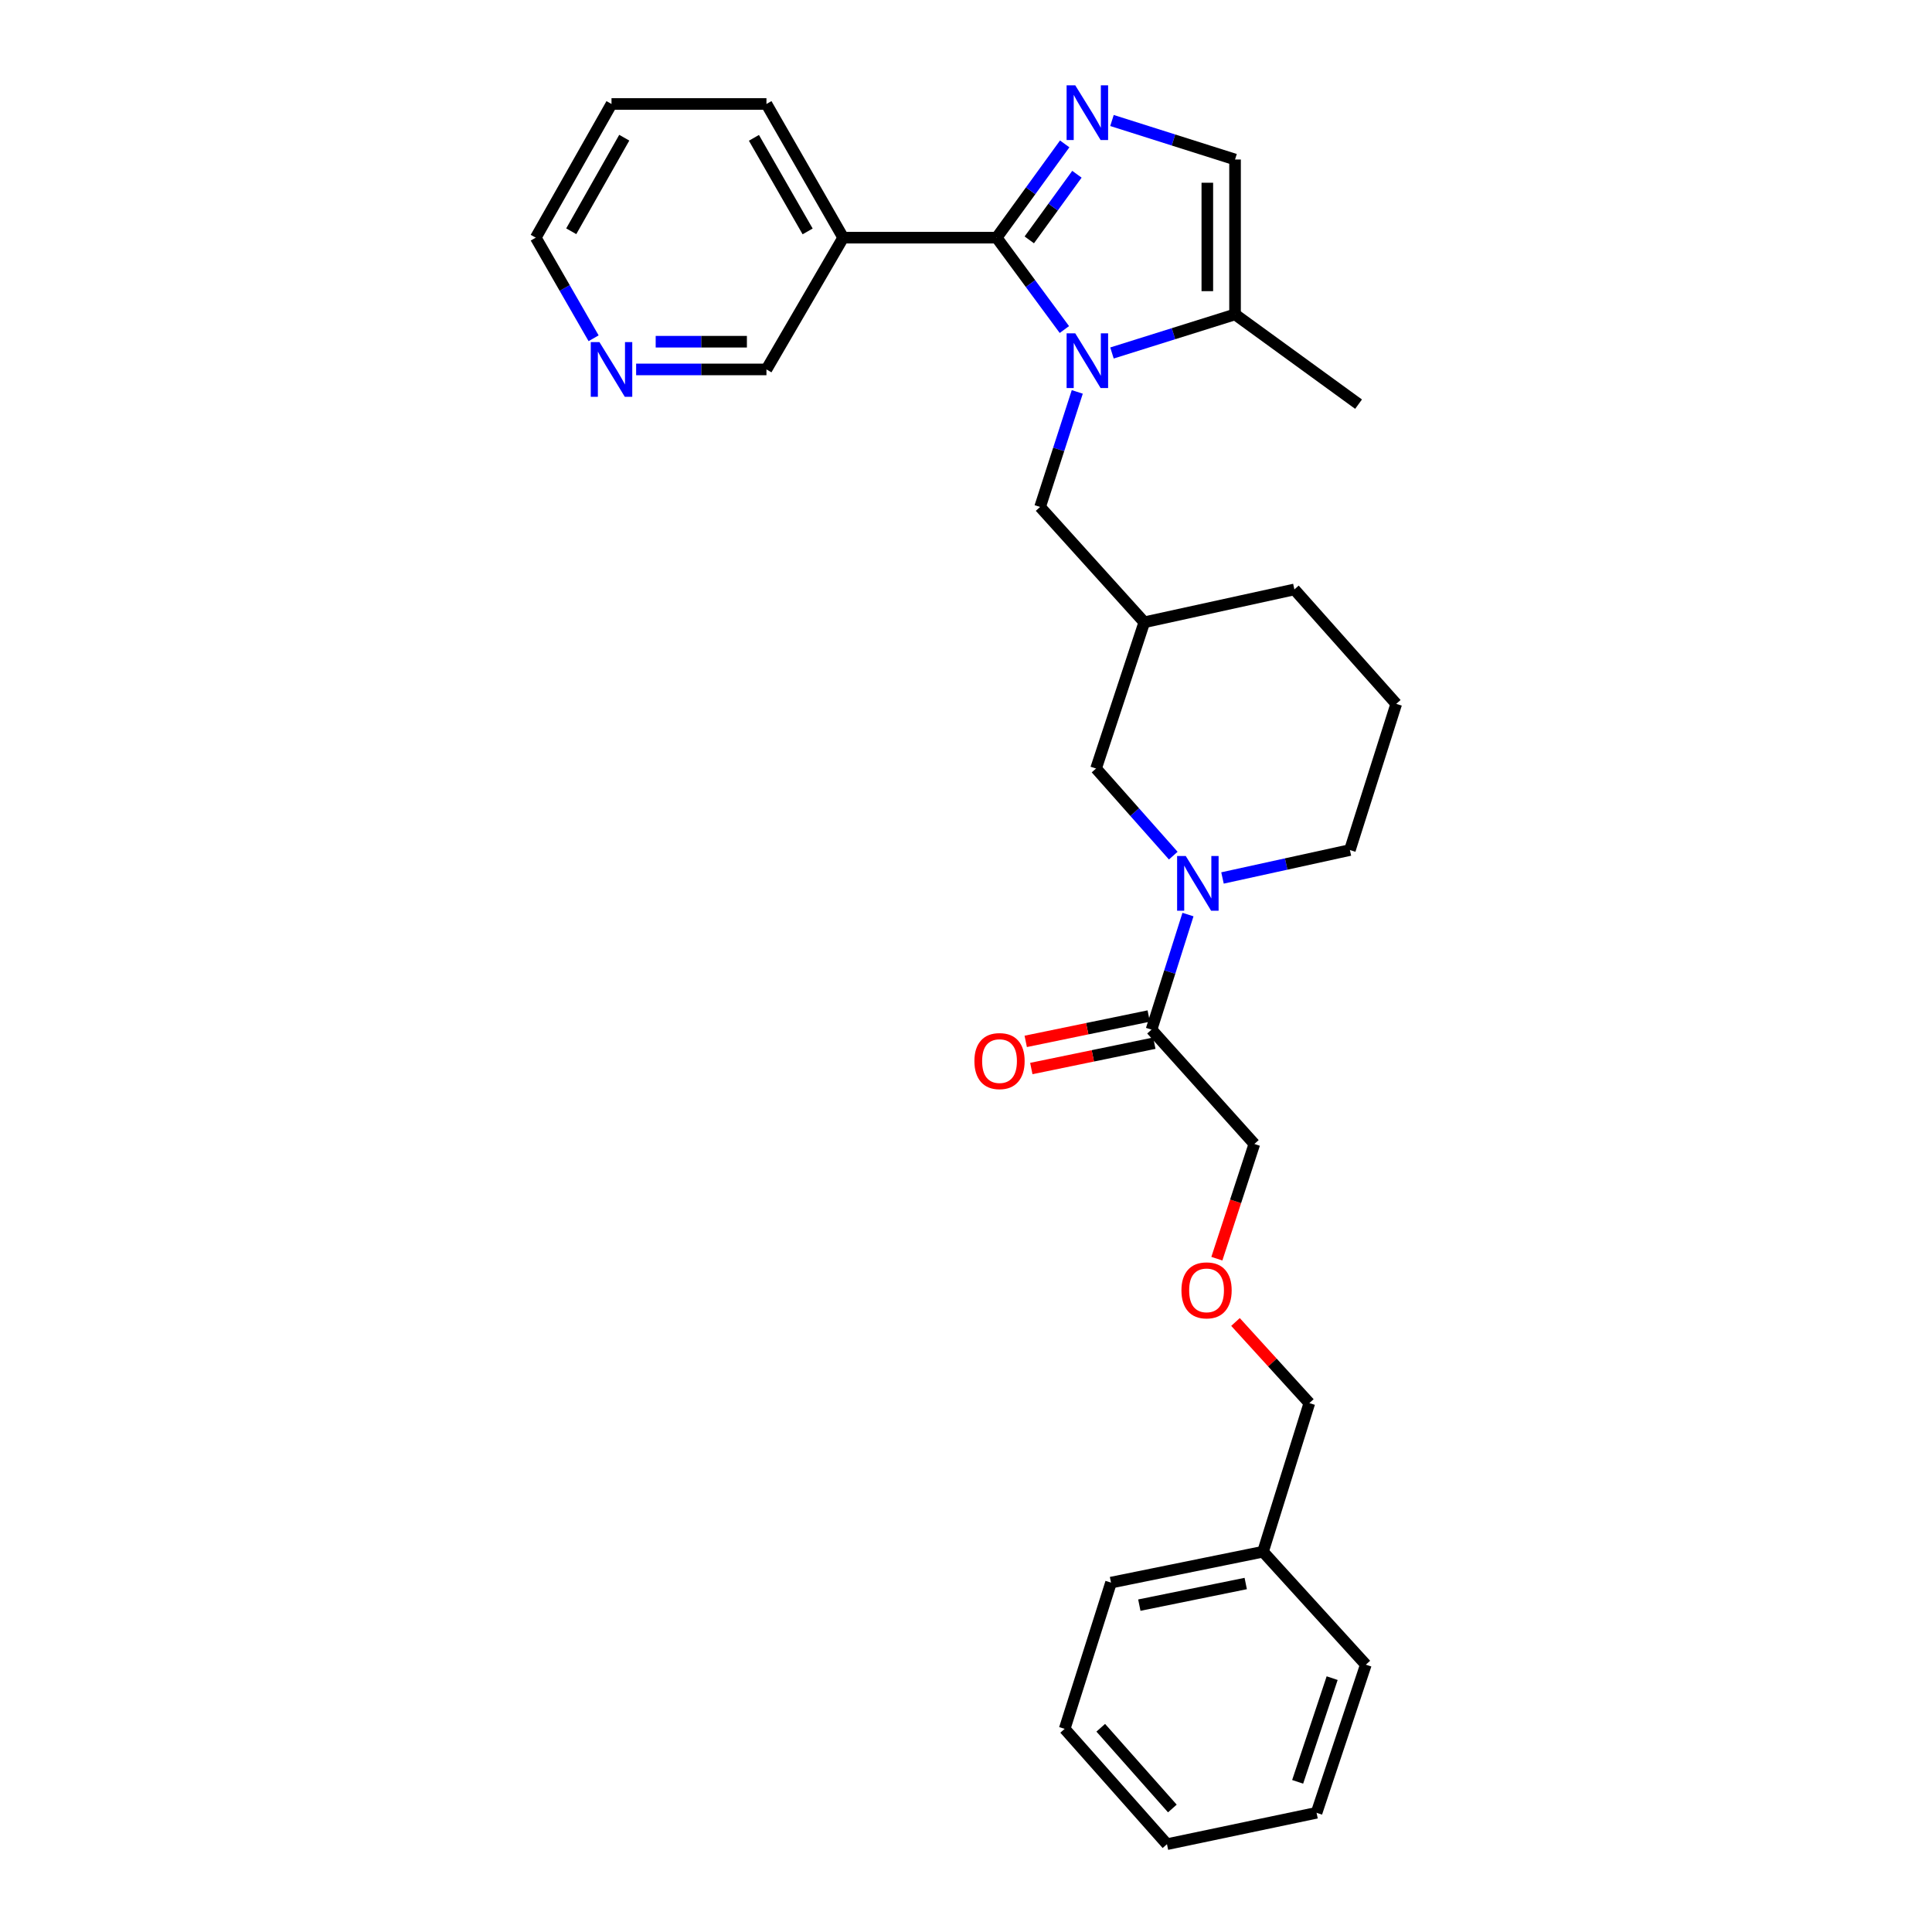 <?xml version='1.0' encoding='iso-8859-1'?>
<svg version='1.1' baseProfile='full'
              xmlns='http://www.w3.org/2000/svg'
                      xmlns:rdkit='http://www.rdkit.org/xml'
                      xmlns:xlink='http://www.w3.org/1999/xlink'
                  xml:space='preserve'
width='1000px' height='1000px' viewBox='0 0 1000 1000'>
<!-- END OF HEADER -->
<rect style='opacity:1.0;fill:#FFFFFF;stroke:none' width='1000' height='1000' x='0' y='0'> </rect>
<path class='bond-0' d='M 515.861,123.013 L 533.389,146.789' style='fill:none;fill-rule:evenodd;stroke:#000000;stroke-width:6px;stroke-linecap:butt;stroke-linejoin:miter;stroke-opacity:1' />
<path class='bond-0' d='M 533.389,146.789 L 550.917,170.565' style='fill:none;fill-rule:evenodd;stroke:#0000FF;stroke-width:6px;stroke-linecap:butt;stroke-linejoin:miter;stroke-opacity:1' />
<path class='bond-1' d='M 515.861,123.013 L 533.473,98.748' style='fill:none;fill-rule:evenodd;stroke:#000000;stroke-width:6px;stroke-linecap:butt;stroke-linejoin:miter;stroke-opacity:1' />
<path class='bond-1' d='M 533.473,98.748 L 551.085,74.484' style='fill:none;fill-rule:evenodd;stroke:#0000FF;stroke-width:6px;stroke-linecap:butt;stroke-linejoin:miter;stroke-opacity:1' />
<path class='bond-1' d='M 532.755,124.161 L 545.084,107.176' style='fill:none;fill-rule:evenodd;stroke:#000000;stroke-width:6px;stroke-linecap:butt;stroke-linejoin:miter;stroke-opacity:1' />
<path class='bond-1' d='M 545.084,107.176 L 557.412,90.191' style='fill:none;fill-rule:evenodd;stroke:#0000FF;stroke-width:6px;stroke-linecap:butt;stroke-linejoin:miter;stroke-opacity:1' />
<path class='bond-5' d='M 515.861,123.013 L 436.429,123.013' style='fill:none;fill-rule:evenodd;stroke:#000000;stroke-width:6px;stroke-linecap:butt;stroke-linejoin:miter;stroke-opacity:1' />
<path class='bond-3' d='M 575.557,182.707 L 607.407,172.718' style='fill:none;fill-rule:evenodd;stroke:#0000FF;stroke-width:6px;stroke-linecap:butt;stroke-linejoin:miter;stroke-opacity:1' />
<path class='bond-3' d='M 607.407,172.718 L 639.257,162.729' style='fill:none;fill-rule:evenodd;stroke:#000000;stroke-width:6px;stroke-linecap:butt;stroke-linejoin:miter;stroke-opacity:1' />
<path class='bond-7' d='M 557.595,202.852 L 547.974,232.624' style='fill:none;fill-rule:evenodd;stroke:#0000FF;stroke-width:6px;stroke-linecap:butt;stroke-linejoin:miter;stroke-opacity:1' />
<path class='bond-7' d='M 547.974,232.624 L 538.353,262.397' style='fill:none;fill-rule:evenodd;stroke:#000000;stroke-width:6px;stroke-linecap:butt;stroke-linejoin:miter;stroke-opacity:1' />
<path class='bond-4' d='M 575.559,62.367 L 607.408,72.465' style='fill:none;fill-rule:evenodd;stroke:#0000FF;stroke-width:6px;stroke-linecap:butt;stroke-linejoin:miter;stroke-opacity:1' />
<path class='bond-4' d='M 607.408,72.465 L 639.257,82.563' style='fill:none;fill-rule:evenodd;stroke:#000000;stroke-width:6px;stroke-linecap:butt;stroke-linejoin:miter;stroke-opacity:1' />
<path class='bond-2' d='M 607.283,442.875 L 587.3,420.332' style='fill:none;fill-rule:evenodd;stroke:#0000FF;stroke-width:6px;stroke-linecap:butt;stroke-linejoin:miter;stroke-opacity:1' />
<path class='bond-2' d='M 587.3,420.332 L 567.317,397.788' style='fill:none;fill-rule:evenodd;stroke:#000000;stroke-width:6px;stroke-linecap:butt;stroke-linejoin:miter;stroke-opacity:1' />
<path class='bond-6' d='M 614.893,473.376 L 605.46,503.15' style='fill:none;fill-rule:evenodd;stroke:#0000FF;stroke-width:6px;stroke-linecap:butt;stroke-linejoin:miter;stroke-opacity:1' />
<path class='bond-6' d='M 605.46,503.15 L 596.026,532.925' style='fill:none;fill-rule:evenodd;stroke:#000000;stroke-width:6px;stroke-linecap:butt;stroke-linejoin:miter;stroke-opacity:1' />
<path class='bond-31' d='M 632.763,454.436 L 665.735,447.209' style='fill:none;fill-rule:evenodd;stroke:#0000FF;stroke-width:6px;stroke-linecap:butt;stroke-linejoin:miter;stroke-opacity:1' />
<path class='bond-31' d='M 665.735,447.209 L 698.707,439.983' style='fill:none;fill-rule:evenodd;stroke:#000000;stroke-width:6px;stroke-linecap:butt;stroke-linejoin:miter;stroke-opacity:1' />
<path class='bond-17' d='M 639.257,162.729 L 703.187,209.195' style='fill:none;fill-rule:evenodd;stroke:#000000;stroke-width:6px;stroke-linecap:butt;stroke-linejoin:miter;stroke-opacity:1' />
<path class='bond-29' d='M 639.257,162.729 L 639.257,82.563' style='fill:none;fill-rule:evenodd;stroke:#000000;stroke-width:6px;stroke-linecap:butt;stroke-linejoin:miter;stroke-opacity:1' />
<path class='bond-29' d='M 624.91,150.704 L 624.91,94.588' style='fill:none;fill-rule:evenodd;stroke:#000000;stroke-width:6px;stroke-linecap:butt;stroke-linejoin:miter;stroke-opacity:1' />
<path class='bond-12' d='M 436.429,123.013 L 396.713,191.214' style='fill:none;fill-rule:evenodd;stroke:#000000;stroke-width:6px;stroke-linecap:butt;stroke-linejoin:miter;stroke-opacity:1' />
<path class='bond-16' d='M 436.429,123.013 L 396.713,53.822' style='fill:none;fill-rule:evenodd;stroke:#000000;stroke-width:6px;stroke-linecap:butt;stroke-linejoin:miter;stroke-opacity:1' />
<path class='bond-16' d='M 418.029,119.776 L 390.228,71.343' style='fill:none;fill-rule:evenodd;stroke:#000000;stroke-width:6px;stroke-linecap:butt;stroke-linejoin:miter;stroke-opacity:1' />
<path class='bond-10' d='M 594.578,525.899 L 562.745,532.459' style='fill:none;fill-rule:evenodd;stroke:#000000;stroke-width:6px;stroke-linecap:butt;stroke-linejoin:miter;stroke-opacity:1' />
<path class='bond-10' d='M 562.745,532.459 L 530.912,539.018' style='fill:none;fill-rule:evenodd;stroke:#FF0000;stroke-width:6px;stroke-linecap:butt;stroke-linejoin:miter;stroke-opacity:1' />
<path class='bond-10' d='M 597.474,539.95 L 565.641,546.51' style='fill:none;fill-rule:evenodd;stroke:#000000;stroke-width:6px;stroke-linecap:butt;stroke-linejoin:miter;stroke-opacity:1' />
<path class='bond-10' d='M 565.641,546.51 L 533.807,553.069' style='fill:none;fill-rule:evenodd;stroke:#FF0000;stroke-width:6px;stroke-linecap:butt;stroke-linejoin:miter;stroke-opacity:1' />
<path class='bond-15' d='M 596.026,532.925 L 649.252,592.12' style='fill:none;fill-rule:evenodd;stroke:#000000;stroke-width:6px;stroke-linecap:butt;stroke-linejoin:miter;stroke-opacity:1' />
<path class='bond-9' d='M 538.353,262.397 L 592.28,322.095' style='fill:none;fill-rule:evenodd;stroke:#000000;stroke-width:6px;stroke-linecap:butt;stroke-linejoin:miter;stroke-opacity:1' />
<path class='bond-8' d='M 567.317,397.788 L 592.28,322.095' style='fill:none;fill-rule:evenodd;stroke:#000000;stroke-width:6px;stroke-linecap:butt;stroke-linejoin:miter;stroke-opacity:1' />
<path class='bond-20' d='M 592.28,322.095 L 669.967,305.094' style='fill:none;fill-rule:evenodd;stroke:#000000;stroke-width:6px;stroke-linecap:butt;stroke-linejoin:miter;stroke-opacity:1' />
<path class='bond-11' d='M 329.261,191.214 L 362.987,191.214' style='fill:none;fill-rule:evenodd;stroke:#0000FF;stroke-width:6px;stroke-linecap:butt;stroke-linejoin:miter;stroke-opacity:1' />
<path class='bond-11' d='M 362.987,191.214 L 396.713,191.214' style='fill:none;fill-rule:evenodd;stroke:#000000;stroke-width:6px;stroke-linecap:butt;stroke-linejoin:miter;stroke-opacity:1' />
<path class='bond-11' d='M 339.379,176.868 L 362.987,176.868' style='fill:none;fill-rule:evenodd;stroke:#0000FF;stroke-width:6px;stroke-linecap:butt;stroke-linejoin:miter;stroke-opacity:1' />
<path class='bond-11' d='M 362.987,176.868 L 386.595,176.868' style='fill:none;fill-rule:evenodd;stroke:#000000;stroke-width:6px;stroke-linecap:butt;stroke-linejoin:miter;stroke-opacity:1' />
<path class='bond-30' d='M 307.245,175.088 L 292.278,149.05' style='fill:none;fill-rule:evenodd;stroke:#0000FF;stroke-width:6px;stroke-linecap:butt;stroke-linejoin:miter;stroke-opacity:1' />
<path class='bond-30' d='M 292.278,149.05 L 277.31,123.013' style='fill:none;fill-rule:evenodd;stroke:#000000;stroke-width:6px;stroke-linecap:butt;stroke-linejoin:miter;stroke-opacity:1' />
<path class='bond-13' d='M 629.843,651.495 L 639.548,621.808' style='fill:none;fill-rule:evenodd;stroke:#FF0000;stroke-width:6px;stroke-linecap:butt;stroke-linejoin:miter;stroke-opacity:1' />
<path class='bond-13' d='M 639.548,621.808 L 649.252,592.12' style='fill:none;fill-rule:evenodd;stroke:#000000;stroke-width:6px;stroke-linecap:butt;stroke-linejoin:miter;stroke-opacity:1' />
<path class='bond-22' d='M 639.488,684.256 L 658.601,705.25' style='fill:none;fill-rule:evenodd;stroke:#FF0000;stroke-width:6px;stroke-linecap:butt;stroke-linejoin:miter;stroke-opacity:1' />
<path class='bond-22' d='M 658.601,705.25 L 677.714,726.244' style='fill:none;fill-rule:evenodd;stroke:#000000;stroke-width:6px;stroke-linecap:butt;stroke-linejoin:miter;stroke-opacity:1' />
<path class='bond-14' d='M 698.707,439.983 L 722.69,364.321' style='fill:none;fill-rule:evenodd;stroke:#000000;stroke-width:6px;stroke-linecap:butt;stroke-linejoin:miter;stroke-opacity:1' />
<path class='bond-25' d='M 396.713,53.822 L 316.516,53.822' style='fill:none;fill-rule:evenodd;stroke:#000000;stroke-width:6px;stroke-linecap:butt;stroke-linejoin:miter;stroke-opacity:1' />
<path class='bond-18' d='M 653.731,803.166 L 677.714,726.244' style='fill:none;fill-rule:evenodd;stroke:#000000;stroke-width:6px;stroke-linecap:butt;stroke-linejoin:miter;stroke-opacity:1' />
<path class='bond-23' d='M 653.731,803.166 L 575.056,819.154' style='fill:none;fill-rule:evenodd;stroke:#000000;stroke-width:6px;stroke-linecap:butt;stroke-linejoin:miter;stroke-opacity:1' />
<path class='bond-23' d='M 644.787,819.623 L 589.715,830.815' style='fill:none;fill-rule:evenodd;stroke:#000000;stroke-width:6px;stroke-linecap:butt;stroke-linejoin:miter;stroke-opacity:1' />
<path class='bond-24' d='M 653.731,803.166 L 706.957,861.628' style='fill:none;fill-rule:evenodd;stroke:#000000;stroke-width:6px;stroke-linecap:butt;stroke-linejoin:miter;stroke-opacity:1' />
<path class='bond-19' d='M 722.69,364.321 L 669.967,305.094' style='fill:none;fill-rule:evenodd;stroke:#000000;stroke-width:6px;stroke-linecap:butt;stroke-linejoin:miter;stroke-opacity:1' />
<path class='bond-21' d='M 277.31,123.013 L 316.516,53.822' style='fill:none;fill-rule:evenodd;stroke:#000000;stroke-width:6px;stroke-linecap:butt;stroke-linejoin:miter;stroke-opacity:1' />
<path class='bond-21' d='M 295.673,119.707 L 323.117,71.274' style='fill:none;fill-rule:evenodd;stroke:#000000;stroke-width:6px;stroke-linecap:butt;stroke-linejoin:miter;stroke-opacity:1' />
<path class='bond-26' d='M 575.056,819.154 L 551.074,894.848' style='fill:none;fill-rule:evenodd;stroke:#000000;stroke-width:6px;stroke-linecap:butt;stroke-linejoin:miter;stroke-opacity:1' />
<path class='bond-27' d='M 706.957,861.628 L 681.452,938.302' style='fill:none;fill-rule:evenodd;stroke:#000000;stroke-width:6px;stroke-linecap:butt;stroke-linejoin:miter;stroke-opacity:1' />
<path class='bond-27' d='M 689.518,868.601 L 671.664,922.273' style='fill:none;fill-rule:evenodd;stroke:#000000;stroke-width:6px;stroke-linecap:butt;stroke-linejoin:miter;stroke-opacity:1' />
<path class='bond-32' d='M 551.074,894.848 L 604.02,954.545' style='fill:none;fill-rule:evenodd;stroke:#000000;stroke-width:6px;stroke-linecap:butt;stroke-linejoin:miter;stroke-opacity:1' />
<path class='bond-32' d='M 569.749,894.283 L 606.812,936.071' style='fill:none;fill-rule:evenodd;stroke:#000000;stroke-width:6px;stroke-linecap:butt;stroke-linejoin:miter;stroke-opacity:1' />
<path class='bond-28' d='M 681.452,938.302 L 604.02,954.545' style='fill:none;fill-rule:evenodd;stroke:#000000;stroke-width:6px;stroke-linecap:butt;stroke-linejoin:miter;stroke-opacity:1' />
<path  class='atom-1' d='M 556.554 172.543
L 565.834 187.543
Q 566.754 189.023, 568.234 191.703
Q 569.714 194.383, 569.794 194.543
L 569.794 172.543
L 573.554 172.543
L 573.554 200.863
L 569.674 200.863
L 559.714 184.463
Q 558.554 182.543, 557.314 180.343
Q 556.114 178.143, 555.754 177.463
L 555.754 200.863
L 552.074 200.863
L 552.074 172.543
L 556.554 172.543
' fill='#0000FF'/>
<path  class='atom-2' d='M 556.554 44.166
L 565.834 59.166
Q 566.754 60.646, 568.234 63.326
Q 569.714 66.006, 569.794 66.166
L 569.794 44.166
L 573.554 44.166
L 573.554 72.486
L 569.674 72.486
L 559.714 56.086
Q 558.554 54.166, 557.314 51.966
Q 556.114 49.766, 555.754 49.086
L 555.754 72.486
L 552.074 72.486
L 552.074 44.166
L 556.554 44.166
' fill='#0000FF'/>
<path  class='atom-3' d='M 613.749 443.071
L 623.029 458.071
Q 623.949 459.551, 625.429 462.231
Q 626.909 464.911, 626.989 465.071
L 626.989 443.071
L 630.749 443.071
L 630.749 471.391
L 626.869 471.391
L 616.909 454.991
Q 615.749 453.071, 614.509 450.871
Q 613.309 448.671, 612.949 447.991
L 612.949 471.391
L 609.269 471.391
L 609.269 443.071
L 613.749 443.071
' fill='#0000FF'/>
<path  class='atom-11' d='M 504.351 549.216
Q 504.351 542.416, 507.711 538.616
Q 511.071 534.816, 517.351 534.816
Q 523.631 534.816, 526.991 538.616
Q 530.351 542.416, 530.351 549.216
Q 530.351 556.096, 526.951 560.016
Q 523.551 563.896, 517.351 563.896
Q 511.111 563.896, 507.711 560.016
Q 504.351 556.136, 504.351 549.216
M 517.351 560.696
Q 521.671 560.696, 523.991 557.816
Q 526.351 554.896, 526.351 549.216
Q 526.351 543.656, 523.991 540.856
Q 521.671 538.016, 517.351 538.016
Q 513.031 538.016, 510.671 540.816
Q 508.351 543.616, 508.351 549.216
Q 508.351 554.936, 510.671 557.816
Q 513.031 560.696, 517.351 560.696
' fill='#FF0000'/>
<path  class='atom-12' d='M 310.256 177.054
L 319.536 192.054
Q 320.456 193.534, 321.936 196.214
Q 323.416 198.894, 323.496 199.054
L 323.496 177.054
L 327.256 177.054
L 327.256 205.374
L 323.376 205.374
L 313.416 188.974
Q 312.256 187.054, 311.016 184.854
Q 309.816 182.654, 309.456 181.974
L 309.456 205.374
L 305.776 205.374
L 305.776 177.054
L 310.256 177.054
' fill='#0000FF'/>
<path  class='atom-14' d='M 611.512 667.886
Q 611.512 661.086, 614.872 657.286
Q 618.232 653.486, 624.512 653.486
Q 630.792 653.486, 634.152 657.286
Q 637.512 661.086, 637.512 667.886
Q 637.512 674.766, 634.112 678.686
Q 630.712 682.566, 624.512 682.566
Q 618.272 682.566, 614.872 678.686
Q 611.512 674.806, 611.512 667.886
M 624.512 679.366
Q 628.832 679.366, 631.152 676.486
Q 633.512 673.566, 633.512 667.886
Q 633.512 662.326, 631.152 659.526
Q 628.832 656.686, 624.512 656.686
Q 620.192 656.686, 617.832 659.486
Q 615.512 662.286, 615.512 667.886
Q 615.512 673.606, 617.832 676.486
Q 620.192 679.366, 624.512 679.366
' fill='#FF0000'/>
</svg>
